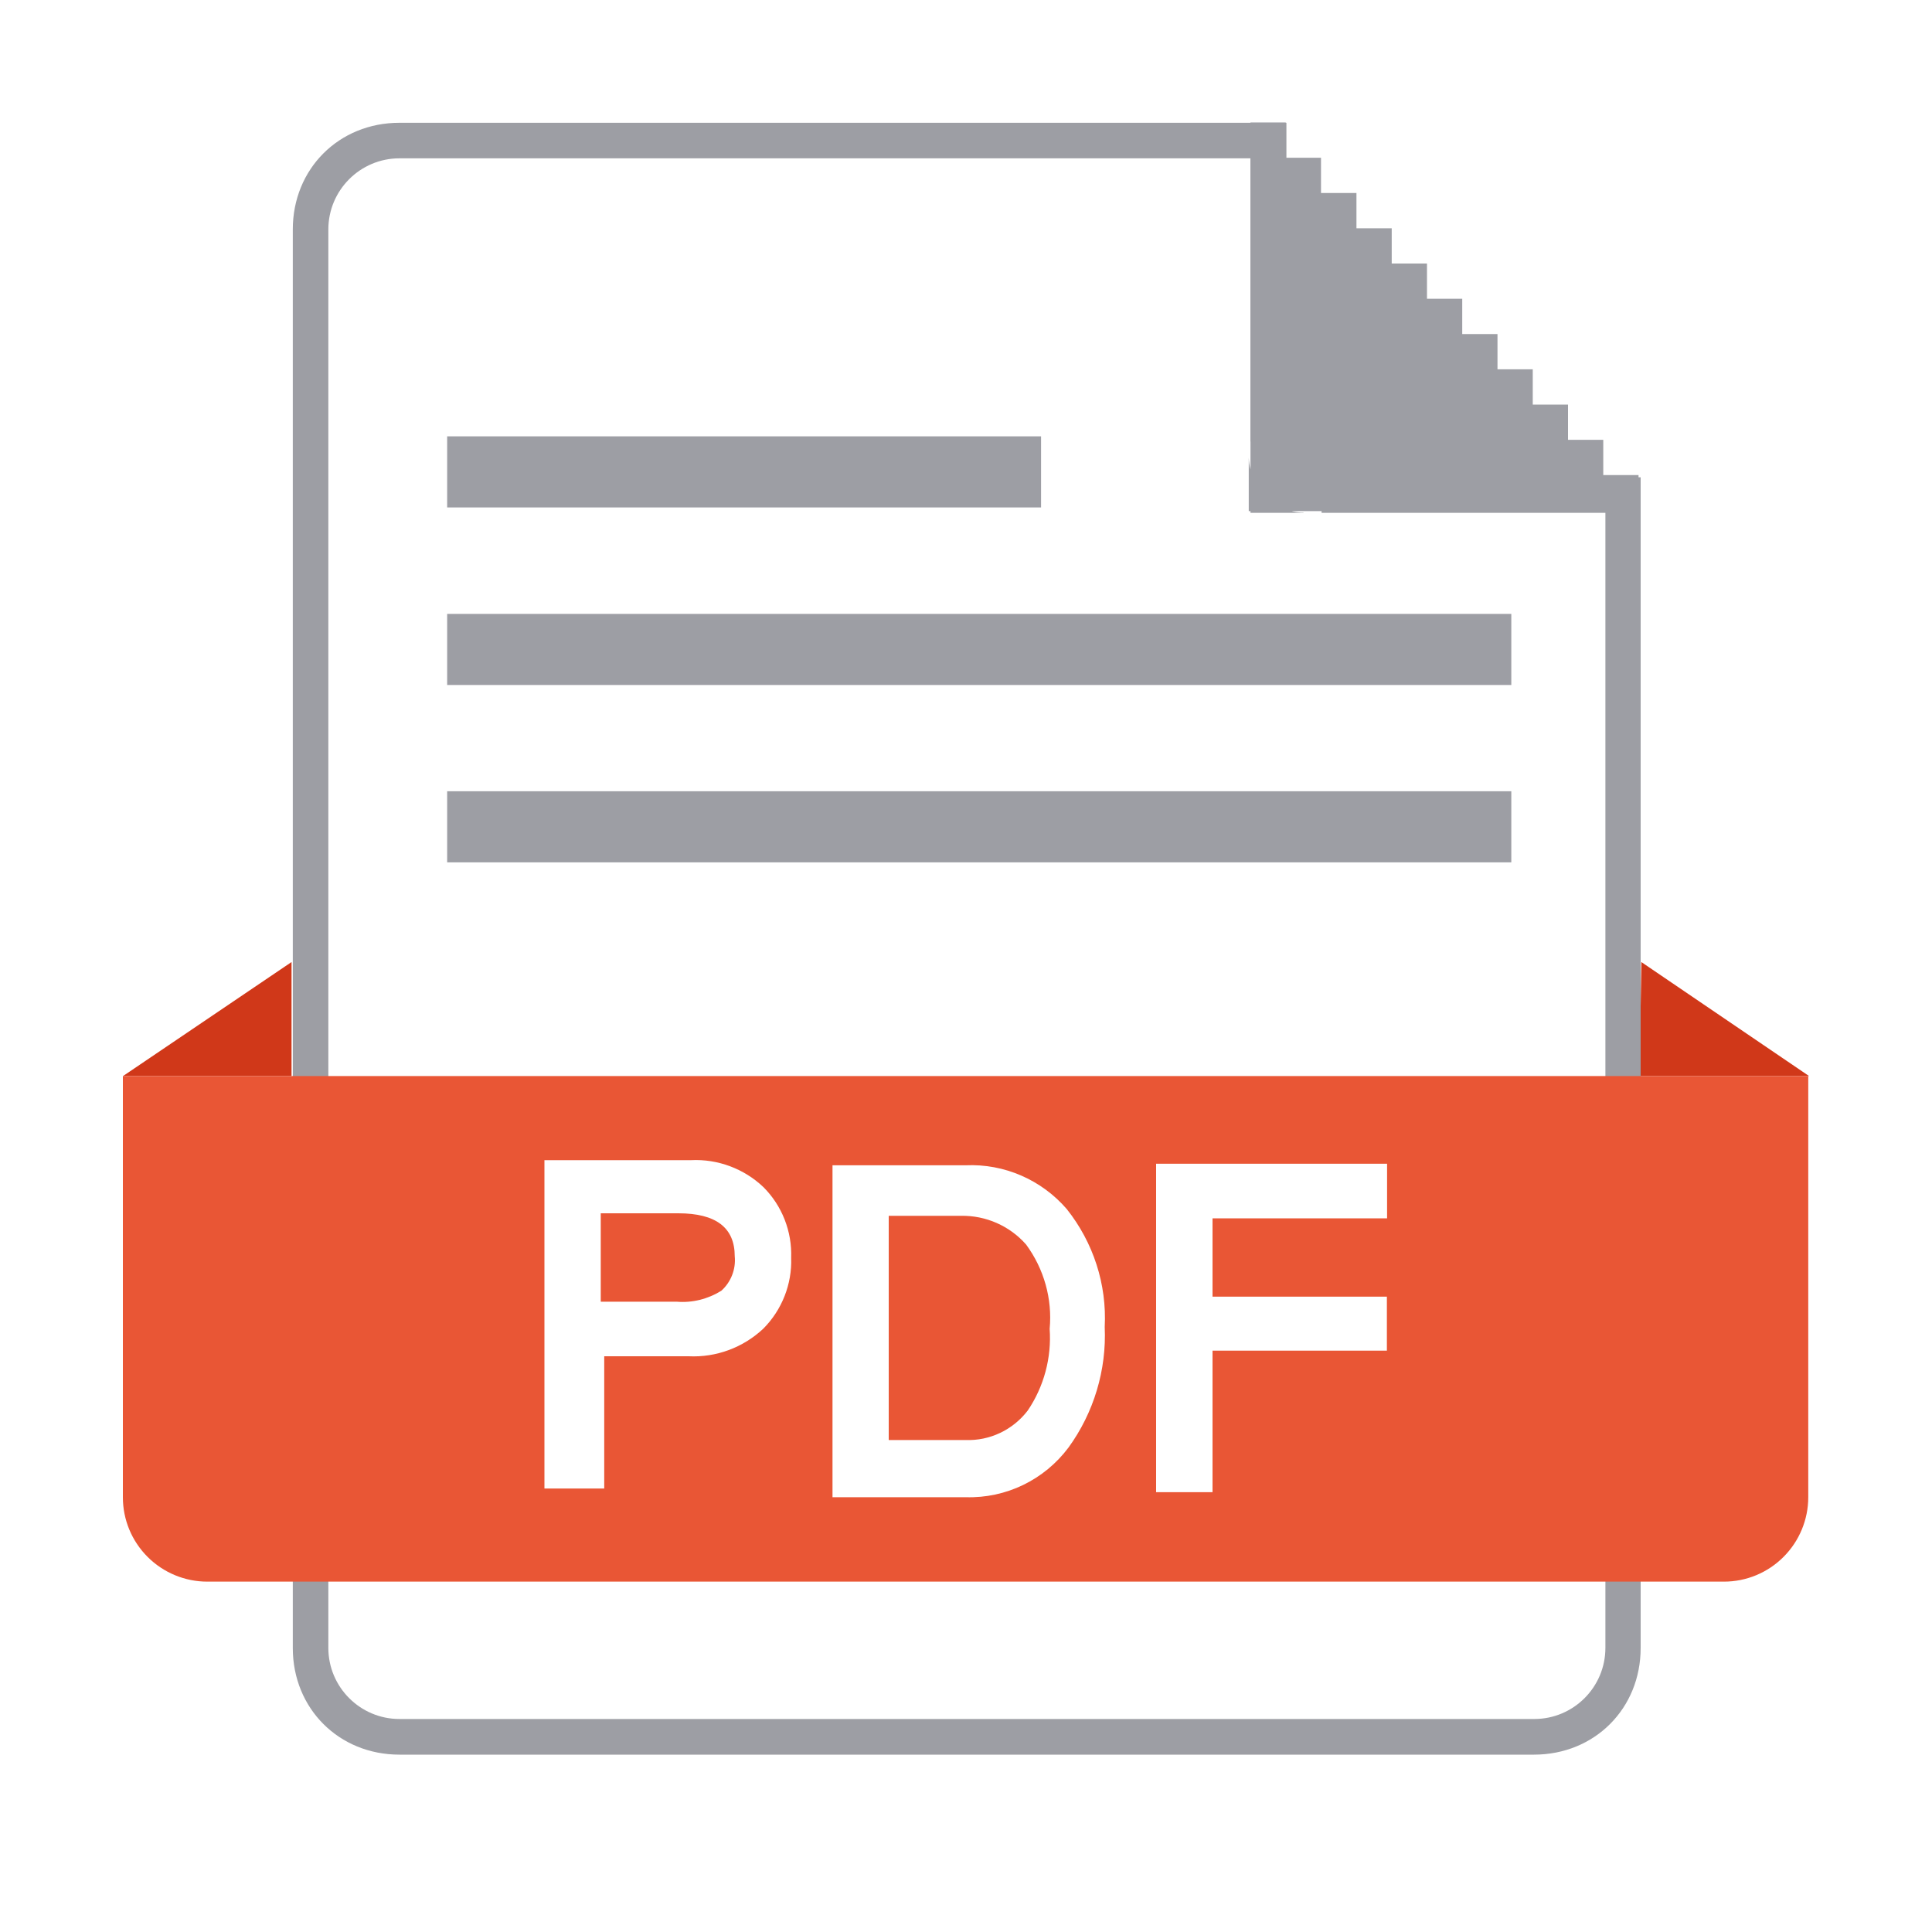 <?xml version="1.0" encoding="UTF-8"?>
<svg id="_图层_1" data-name="图层 1" xmlns="http://www.w3.org/2000/svg" viewBox="0 0 200 200">
  <defs>
    <style>
      .cls-1 {
        fill: #fff;
      }

      .cls-2 {
        fill: #9d9ea4;
      }

      .cls-3 {
        fill: #d03819;
      }

      .cls-4 {
        fill: #e95635;
      }
    </style>
  </defs>
  <rect class="cls-1" width="200" height="200.67"/>
  <path class="cls-3" d="M30.18,111.39v-11.8l-17.44,11.8H30.18Zm139.55,0l.18-11.8,17.36,11.8h-17.54Z"/>
  <path class="cls-2" d="M46.29,81.91h110.16v7.36H46.29v-7.36Zm0-18.36h110.16v7.36H46.29v-7.36Zm0-18.38h61.48v7.36H46.29v-7.36Z"/>
  <path class="cls-2" d="M140.47,49.41h29.37v121.19c0,6.27-4.77,11.04-11.04,11.04H41.35c-6.27,0-11.04-4.77-11.04-11.04V23.75c0-6.27,4.77-11.04,11.04-11.04h91.82v29.38h7.36v7.32h-.06Zm-11.02-3.65V16.39H41.35c-4.06,0-7.36,3.3-7.36,7.36V170.59c0,4.06,3.3,7.36,7.36,7.36h117.48c4.06,0,7.36-3.3,7.36-7.36V53.09h-29.38v-7.38h-7.36v.06Z"/>
  <path class="cls-2" d="M134.96,53.09h-5.51V12.68h3.65v3.65h3.65v3.65h3.67v3.65h3.65v3.65h3.65v3.65h3.65v3.65h3.65v3.65h3.65v3.65h3.65v3.65h3.65v3.65h3.65v3.73h-40.35v-5.51c.16,3.11,2.71,5.66,5.66,5.66Z"/>
  <path class="cls-4" d="M12.73,111.39H187.19v43.61c0,2.3-.92,4.53-2.56,6.17s-3.85,2.56-6.17,2.56H21.45c-2.3,0-4.53-.92-6.17-2.56-1.64-1.64-2.56-3.85-2.56-6.17v-43.61h.02Z"/>
  <path class="cls-1" d="M56.35,120.1h15.18c2.77-.14,5.49,.88,7.5,2.79,1.93,1.93,2.97,4.59,2.87,7.32,.1,2.73-.96,5.39-2.87,7.32-2.09,1.97-4.89,3.01-7.75,2.87h-8.73v13.69h-6.19s0-34,0-34Zm5.84,14.65h7.85c1.62,.14,3.24-.27,4.63-1.13,1-.9,1.52-2.23,1.39-3.57,0-2.97-1.95-4.45-5.84-4.45h-8.03v9.16h0Zm23.98-14.12h13.79c4-.18,7.85,1.5,10.47,4.53,2.75,3.46,4.16,7.79,3.93,12.21,.2,4.45-1.13,8.87-3.75,12.48-2.5,3.34-6.46,5.27-10.64,5.14h-13.79v-34.36h0Zm5.84,28.44h7.93c2.52,.1,4.92-1.05,6.45-3.05,1.68-2.48,2.48-5.47,2.27-8.46,.29-3.11-.59-6.21-2.44-8.73-1.7-1.93-4.16-3.01-6.72-2.97h-7.5v23.2h.02Zm51.56-22.95h-18.05v8.11h18.05v5.59h-18.05v14.65h-5.84v-34h23.91v5.66h-.02Z"/>
</svg>